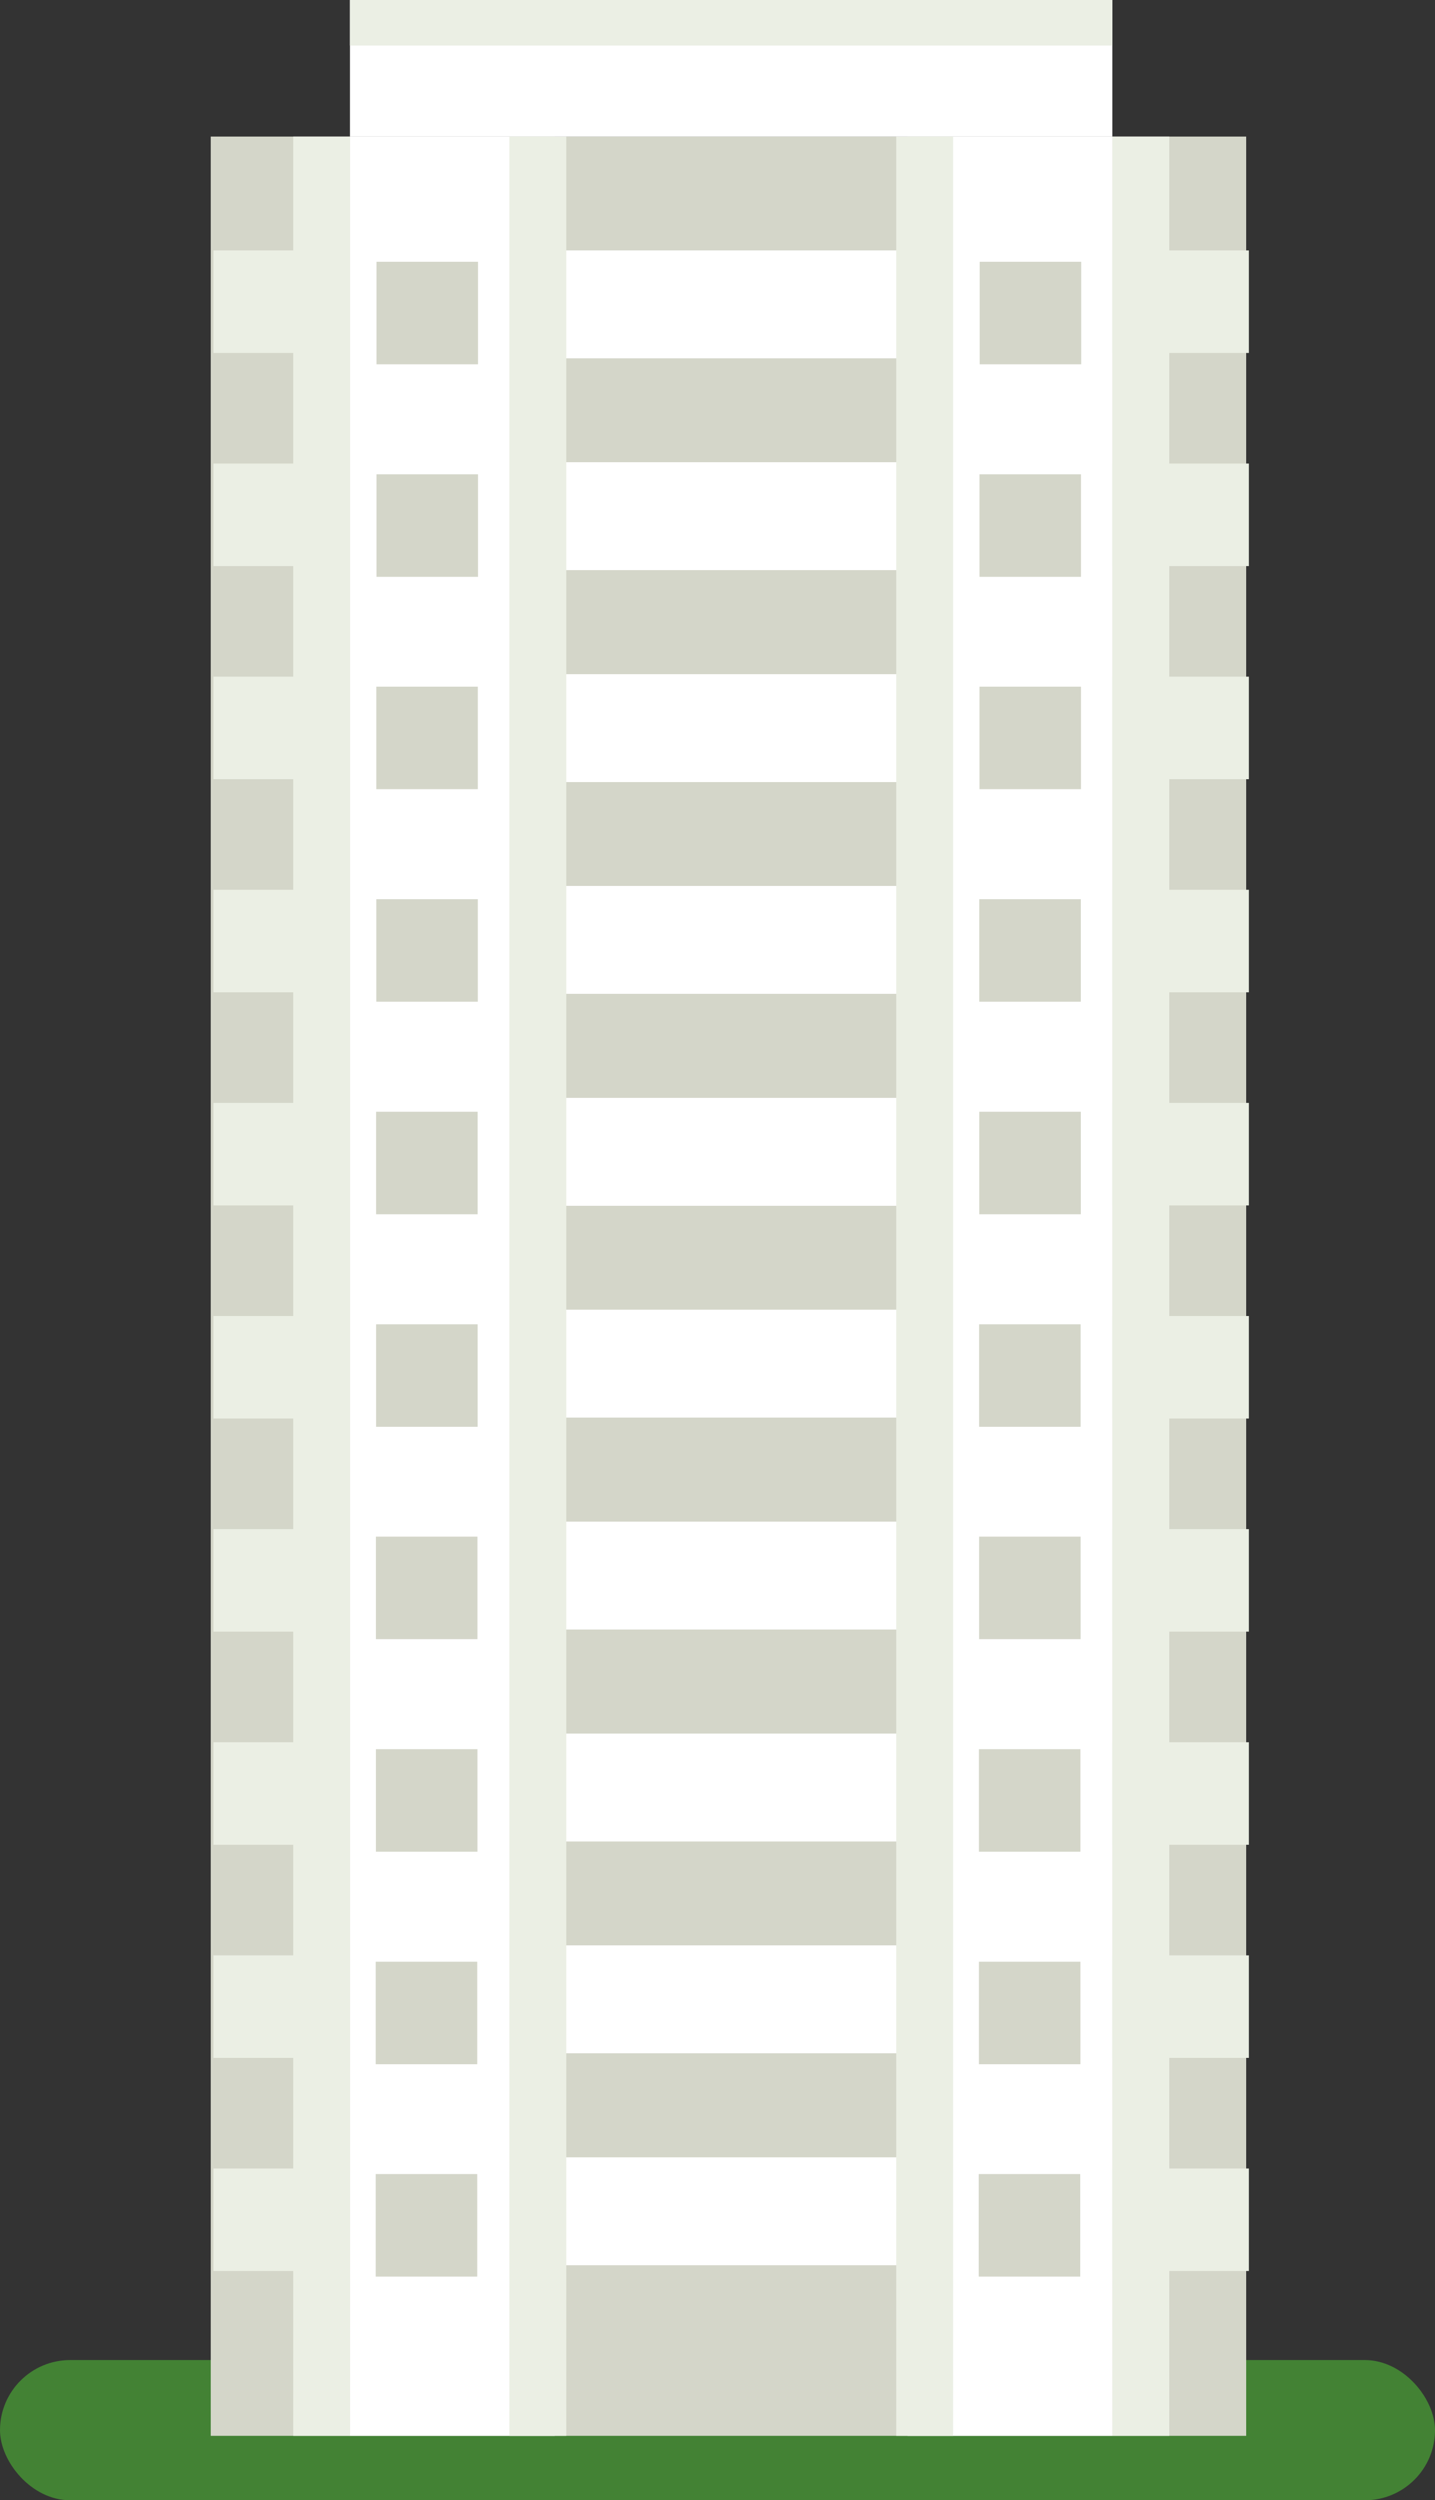 <svg xmlns="http://www.w3.org/2000/svg" viewBox="0 0 74.63 129.99">
  <rect x="0" y="0" width="74.63" height="129.99" fill="#333333" stroke="none"/>
  <g>
    <rect y="122.7" width="74.63" height="7.29" rx="3.65" ry="3.65" fill="#438234"/>
    <g>
      <rect x="10.96" y="7.1" width="53.85" height="119.54" fill="#d4d6c9"/>
      <g>
        <rect x="28.56" y="13.02" width="18.64" height="5.61" fill="#fff"/>
        <rect x="28.56" y="24.03" width="18.64" height="5.61" fill="#fff"/>
        <rect x="28.56" y="35.05" width="18.64" height="5.61" fill="#fff"/>
        <rect x="28.56" y="46.06" width="18.64" height="5.61" fill="#fff"/>
        <rect x="28.56" y="57.08" width="18.64" height="5.61" fill="#fff"/>
        <rect x="28.56" y="68.09" width="18.64" height="5.61" fill="#fff"/>
        <rect x="28.56" y="79.11" width="18.64" height="5.61" fill="#fff"/>
        <rect x="28.56" y="90.13" width="18.64" height="5.61" fill="#fff"/>
        <rect x="28.56" y="101.14" width="18.64" height="5.61" fill="#fff"/>
        <rect x="28.56" y="112.16" width="18.64" height="5.61" fill="#fff"/>
      </g>
      <rect x="18.2" y="7.1" width="10.65" height="119.54" fill="#fff"/>
      <rect x="47.2" y="7.1" width="10.65" height="119.54" fill="#fff"/>
      <g>
        <g>
          <rect x="19.58" y="13.61" width="5.28" height="5.33" fill="#d4d6c9"/>
          <rect x="19.58" y="24.66" width="5.28" height="5.33" fill="#d4d6c9"/>
          <rect x="19.57" y="35.7" width="5.28" height="5.33" fill="#d4d6c9"/>
          <rect x="19.57" y="46.75" width="5.28" height="5.33" fill="#d4d6c9"/>
          <rect x="19.56" y="57.8" width="5.28" height="5.33" fill="#d4d6c9"/>
          <rect x="19.56" y="68.85" width="5.28" height="5.33" fill="#d4d6c9"/>
          <rect x="19.55" y="79.89" width="5.28" height="5.33" fill="#d4d6c9"/>
          <rect x="19.55" y="90.94" width="5.28" height="5.33" fill="#d4d6c9"/>
          <rect x="19.54" y="101.99" width="5.28" height="5.33" fill="#d4d6c9"/>
          <rect x="19.54" y="113.03" width="5.28" height="5.33" fill="#d4d6c9"/>
        </g>
        <g>
          <rect x="50.95" y="13.61" width="5.28" height="5.33" fill="#d4d6c9"/>
          <rect x="50.94" y="24.66" width="5.28" height="5.33" fill="#d4d6c9"/>
          <rect x="50.94" y="35.7" width="5.28" height="5.33" fill="#d4d6c9"/>
          <rect x="50.93" y="46.75" width="5.28" height="5.33" fill="#d4d6c9"/>
          <rect x="50.93" y="57.8" width="5.28" height="5.33" fill="#d4d6c9"/>
          <rect x="50.92" y="68.85" width="5.28" height="5.33" fill="#d4d6c9"/>
          <rect x="50.92" y="79.89" width="5.28" height="5.33" fill="#d4d6c9"/>
          <rect x="50.91" y="90.94" width="5.28" height="5.33" fill="#d4d6c9"/>
          <rect x="50.91" y="101.99" width="5.28" height="5.33" fill="#d4d6c9"/>
          <rect x="50.9" y="113.03" width="5.28" height="5.33" fill="#d4d6c9"/>
        </g>
      </g>
      <g>
        <rect x="11.1" y="13.02" width="7.1" height="5.33" fill="#ebefe4"/>
        <rect x="11.1" y="24.1" width="7.1" height="5.33" fill="#ebefe4"/>
        <rect x="11.1" y="35.18" width="7.1" height="5.33" fill="#ebefe4"/>
        <rect x="11.1" y="46.26" width="7.1" height="5.33" fill="#ebefe4"/>
        <rect x="11.1" y="57.34" width="7.1" height="5.33" fill="#ebefe4"/>
        <rect x="11.1" y="68.42" width="7.1" height="5.33" fill="#ebefe4"/>
        <rect x="11.1" y="79.5" width="7.1" height="5.33" fill="#ebefe4"/>
        <rect x="11.1" y="90.58" width="7.1" height="5.33" fill="#ebefe4"/>
        <rect x="11.1" y="101.66" width="7.1" height="5.33" fill="#ebefe4"/>
        <rect x="11.1" y="112.74" width="7.1" height="5.33" fill="#ebefe4"/>
      </g>
      <g>
        <rect x="57.85" y="13.02" width="7.1" height="5.33" fill="#ebefe4"/>
        <rect x="57.85" y="24.1" width="7.1" height="5.33" fill="#ebefe4"/>
        <rect x="57.85" y="35.18" width="7.1" height="5.33" fill="#ebefe4"/>
        <rect x="57.85" y="46.26" width="7.1" height="5.33" fill="#ebefe4"/>
        <rect x="57.85" y="57.34" width="7.1" height="5.33" fill="#ebefe4"/>
        <rect x="57.85" y="68.42" width="7.1" height="5.33" fill="#ebefe4"/>
        <rect x="57.85" y="79.5" width="7.1" height="5.33" fill="#ebefe4"/>
        <rect x="57.85" y="90.58" width="7.1" height="5.33" fill="#ebefe4"/>
        <rect x="57.85" y="101.66" width="7.1" height="5.33" fill="#ebefe4"/>
        <rect x="57.85" y="112.74" width="7.1" height="5.33" fill="#ebefe4"/>
      </g>
      <rect x="26.49" y="7.1" width="2.96" height="119.54" fill="#ebefe4"/>
      <rect x="15.25" y="7.1" width="2.96" height="119.54" fill="#ebefe4"/>
      <rect x="57.85" y="7.1" width="2.96" height="119.54" fill="#ebefe4"/>
      <rect x="46.61" y="7.1" width="2.96" height="119.54" fill="#ebefe4"/>
    </g>
    <rect x="18.2" width="39.65" height="7.1" fill="#fff"/>
    <rect x="18.2" width="39.65" height="2.37" fill="#ebefe4"/>
  </g>
</svg>
